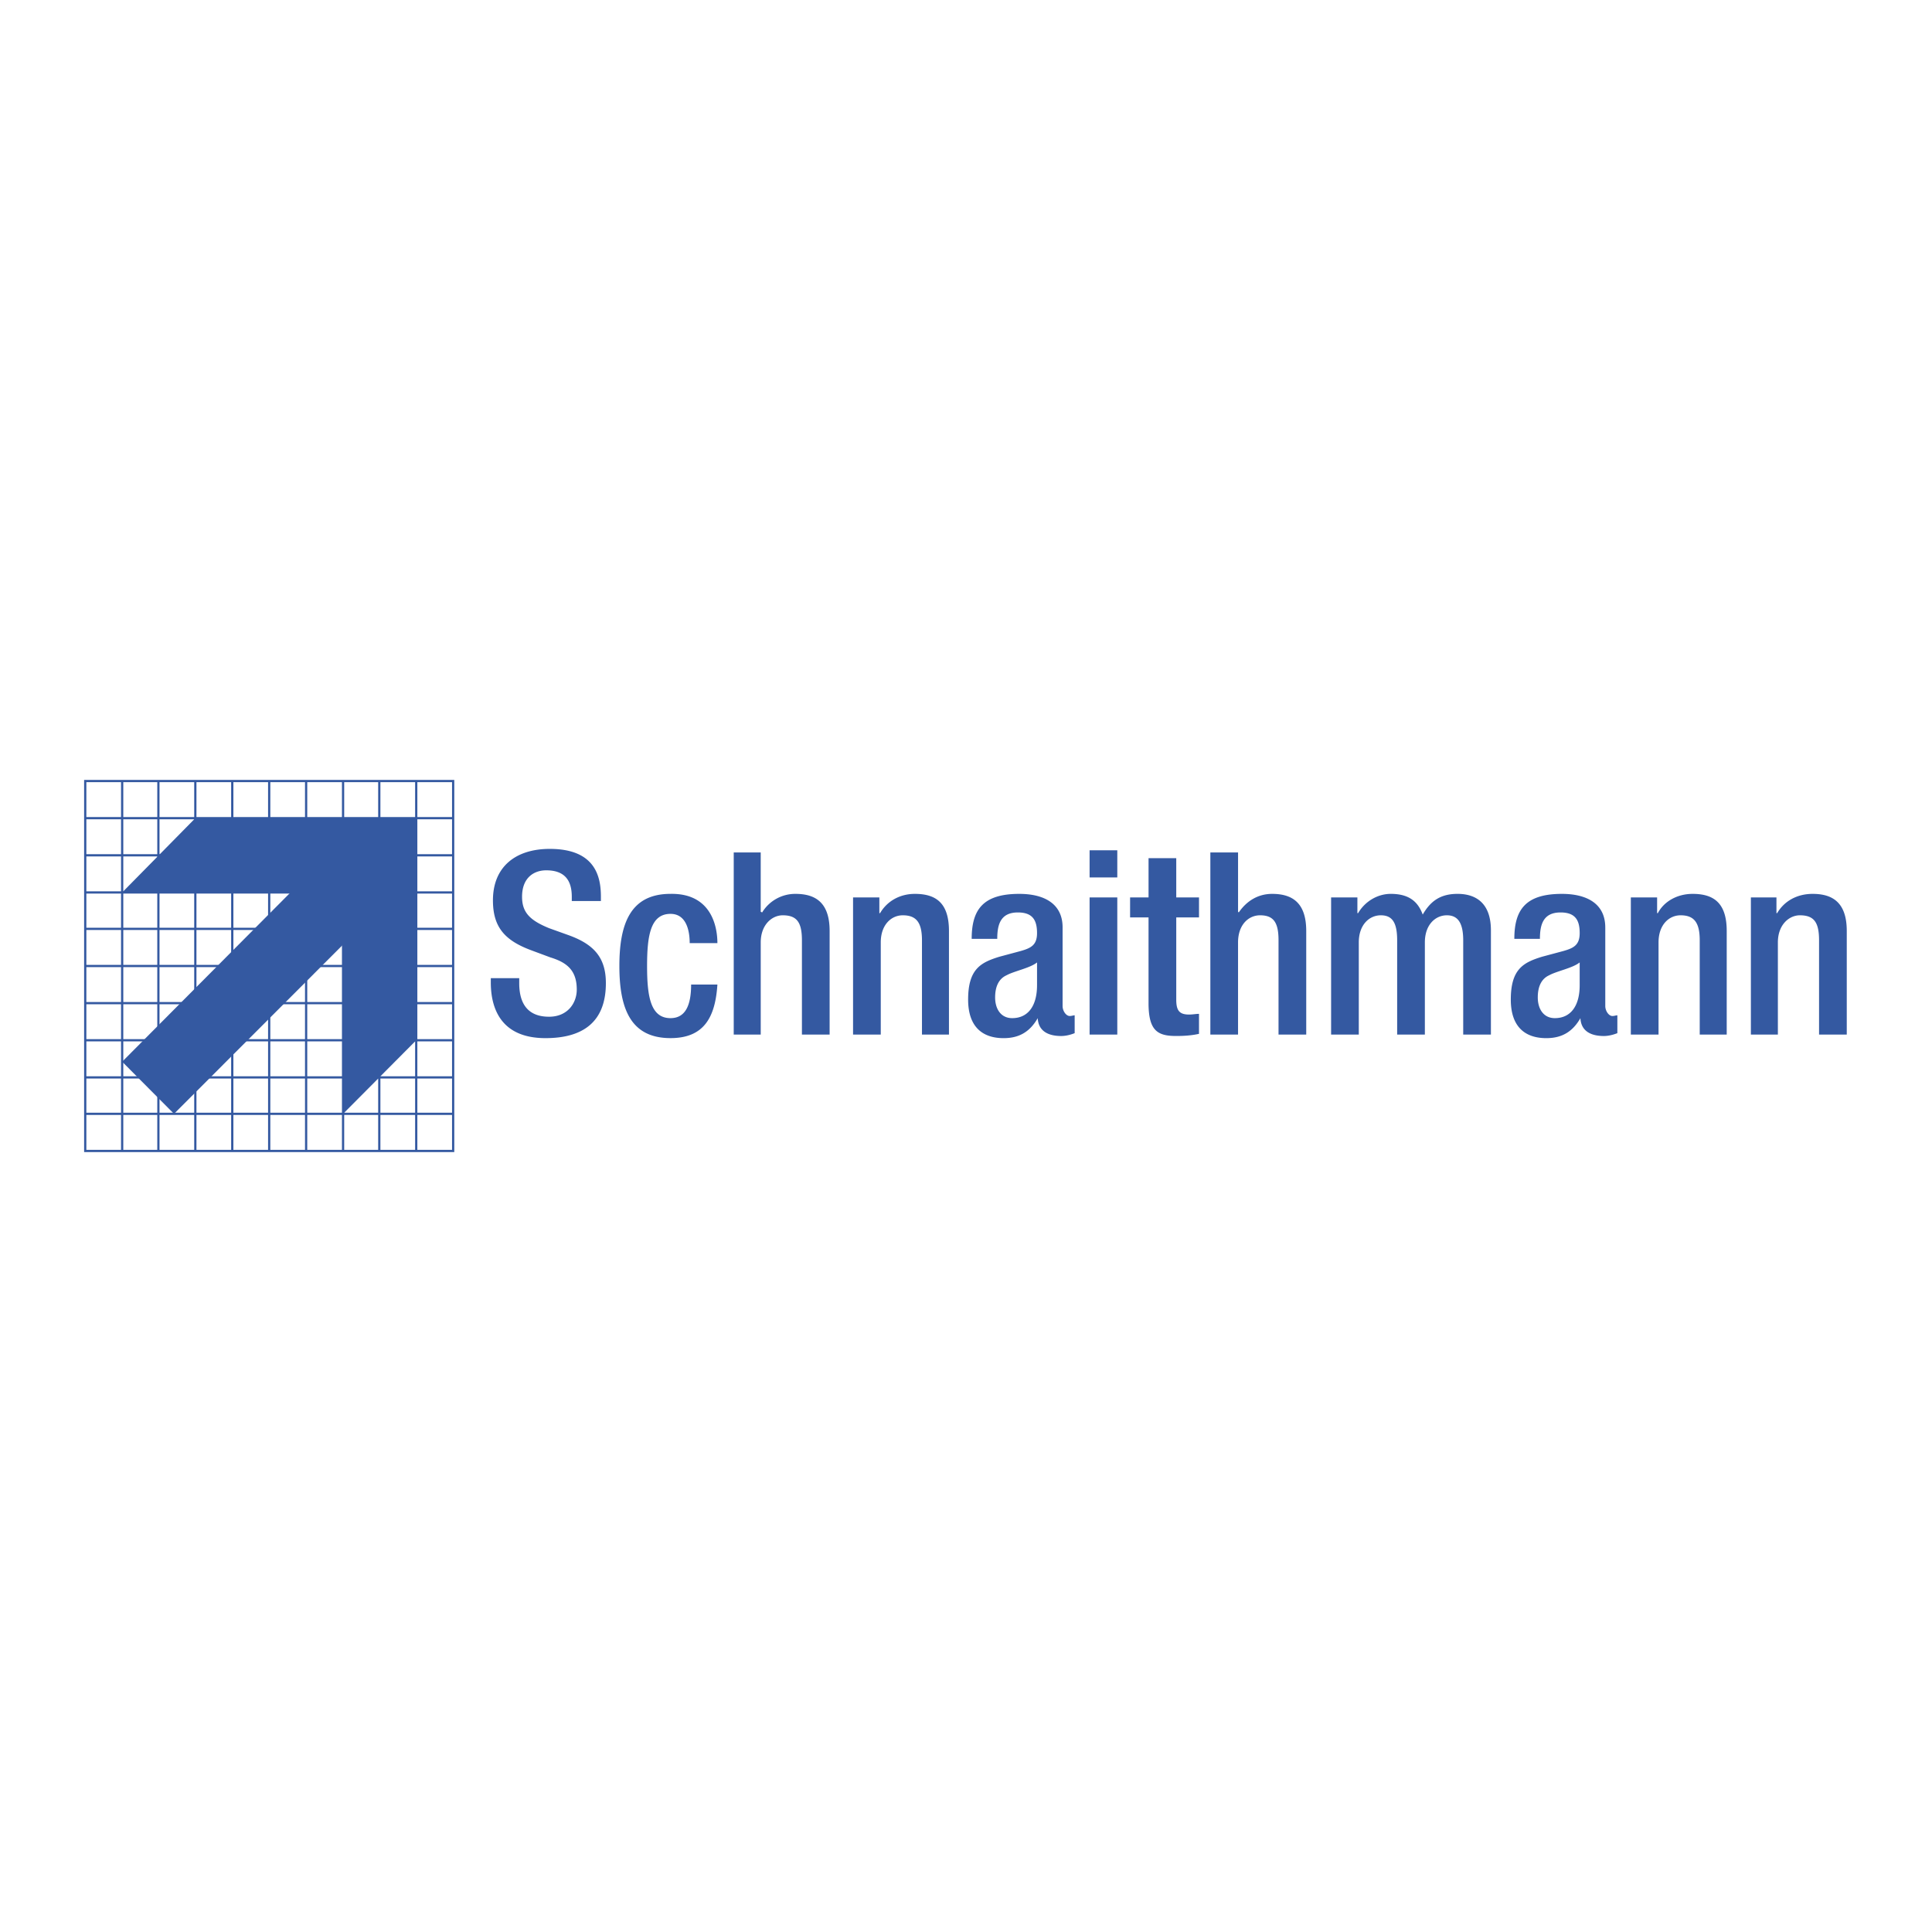 <svg xmlns="http://www.w3.org/2000/svg" width="2500" height="2500" viewBox="0 0 192.756 192.756"><path fill-rule="evenodd" clip-rule="evenodd" fill="#fff" d="M0 0h192.756v192.756H0V0z"/><path d="M48.968 97.59v.428c0 2.564.992 5.557 5.457 5.557 3.685 0 6.023-1.568 6.023-5.486 0-2.494-1.134-3.847-3.685-4.774l-1.984-.712c-1.914-.784-2.693-1.568-2.693-3.135 0-1.924 1.205-2.636 2.41-2.636 1.842 0 2.551.998 2.551 2.636v.428h2.905v-.428c0-1.924-.496-4.774-5.102-4.774-3.402 0-5.669 1.781-5.669 5.13 0 2.637 1.134 3.99 3.827 4.988l1.914.712c1.63.499 2.622 1.282 2.622 3.206 0 1.355-.921 2.709-2.764 2.709-1.984 0-2.977-1.141-2.977-3.35v-.499h-2.835zM68.953 98.23c0 2.066-.567 3.35-2.055 3.35-1.984 0-2.339-2.139-2.339-5.202 0-3.064.354-5.201 2.339-5.201 1.559 0 1.913 1.639 1.913 2.921h2.764c0-1.71-.638-4.987-4.677-4.917-3.969 0-5.103 2.921-5.103 7.196 0 4.274 1.134 7.196 5.103 7.196 3.331 0 4.464-2.066 4.677-5.344h-2.622v.001zM73.205 103.219h2.693v-9.192c0-1.781 1.134-2.708 2.196-2.708 1.417 0 1.914.712 1.914 2.494v9.406h2.764V92.887c0-2.779-1.347-3.705-3.402-3.705a3.864 3.864 0 0 0-3.331 1.853l-.142-.071V85.05h-2.693v18.169h.001zM85.11 103.219h2.764v-9.192c0-1.781 1.063-2.708 2.197-2.708 1.347 0 1.914.712 1.914 2.494v9.406h2.693V92.887c0-2.779-1.275-3.705-3.401-3.705-1.488 0-2.764.713-3.473 1.924h-.071v-1.568H85.11v13.681zM106.016 92.531c0-2.423-1.914-3.349-4.322-3.349-3.615 0-4.749 1.568-4.749 4.489h2.551c0-1.354.283-2.636 2.055-2.636 1.488 0 1.914.784 1.914 2.066 0 1.211-.639 1.497-1.631 1.782l-2.125.57c-1.842.57-3.119 1.21-3.119 4.275 0 2.637 1.347 3.848 3.544 3.848 1.559 0 2.621-.641 3.4-1.994.072 1.354 1.135 1.781 2.34 1.781.496 0 .992-.143 1.346-.285v-1.781c-.143 0-.283.07-.496.07-.354 0-.709-.498-.709-.998v-7.838h.001zm-2.551 5.772c0 1.994-.85 3.277-2.48 3.277-1.135 0-1.701-.928-1.701-2.066 0-1.07.355-1.854 1.135-2.209.779-.428 2.338-.713 3.047-1.283v2.281h-.001zM108.709 103.219h2.764V89.538h-2.764v13.681zm0-15.676h2.764v-2.708h-2.764v2.708zM112.748 91.533h1.842v8.551c0 2.777.922 3.277 2.764 3.277.922 0 1.631-.072 2.27-.215v-1.994c-.285 0-.639.07-.992.07-.992 0-1.277-.428-1.277-1.496v-8.193h2.27v-1.995h-2.27V85.62h-2.764v3.918h-1.842v1.995h-.001zM120.756 103.219h2.764v-9.192c0-1.781 1.062-2.708 2.197-2.708 1.346 0 1.842.712 1.842 2.494v9.406h2.764V92.887c0-2.779-1.346-3.705-3.4-3.705-1.418 0-2.551.713-3.332 1.853l-.07-.071V85.05h-2.764v18.169h-.001zM132.803 103.219h2.764v-9.192c0-1.781 1.064-2.708 2.197-2.708 1.135 0 1.631.712 1.631 2.494v9.406h2.764v-9.192c0-1.781 1.062-2.708 2.195-2.708 1.064 0 1.631.712 1.631 2.494v9.406h2.764V92.815c0-2.636-1.418-3.634-3.33-3.634-1.701 0-2.693.713-3.473 2.066-.426-1.14-1.205-2.066-3.189-2.066-1.275 0-2.551.713-3.26 1.924h-.07v-1.568h-2.623v13.682h-.001zM160.158 92.531c0-2.423-1.914-3.349-4.324-3.349-3.613 0-4.748 1.568-4.748 4.489h2.553c0-1.354.283-2.636 2.055-2.636 1.488 0 1.912.784 1.912 2.066 0 1.211-.637 1.497-1.629 1.782l-2.127.57c-1.842.57-3.117 1.21-3.117 4.275 0 2.637 1.346 3.848 3.543 3.848 1.559 0 2.623-.641 3.402-1.994.07 1.354 1.133 1.781 2.338 1.781.496 0 .992-.143 1.348-.285v-1.781c-.143 0-.285.07-.496.07-.355 0-.709-.498-.709-.998v-7.838h-.001zm-2.553 5.772c0 1.994-.85 3.277-2.479 3.277-1.135 0-1.701-.928-1.701-2.066 0-1.07.354-1.854 1.133-2.209.779-.428 2.34-.713 3.047-1.283v2.281zM162.709 103.219h2.764v-9.192c0-1.781 1.062-2.708 2.197-2.708 1.346 0 1.912.712 1.912 2.494v9.406h2.693V92.887c0-2.779-1.275-3.705-3.4-3.705-1.488 0-2.836.713-3.473 1.924h-.072v-1.568h-2.621v13.681zM174.686 103.219h2.693v-9.192c0-1.781 1.133-2.708 2.195-2.708 1.418 0 1.914.712 1.914 2.494v9.406h2.764V92.887c0-2.779-1.346-3.705-3.402-3.705-1.559 0-2.834.713-3.543 1.924h-.07v-1.568h-2.551v13.681z" fill-rule="evenodd" clip-rule="evenodd" fill="#3459a1"/><path fill-rule="evenodd" clip-rule="evenodd" fill="#fff" stroke="#3459a1" stroke-width=".222" stroke-miterlimit="2.613" d="M8.504 77.924h36.708v36.908H8.504V77.924z"/><path d="M12.189 77.924v36.908m3.614-36.908v36.908m3.685-36.908v36.908m3.685-36.908v36.908m3.685-36.908v36.908m3.685-36.908v36.908m3.686-36.908v36.908m3.613-36.908v36.908m3.686-36.908v36.908m-33.024-3.705h36.708m-36.708-3.635h36.708m-36.708-3.705h36.708m-36.708-3.703h36.708M8.504 96.378h36.708M8.504 92.673h36.708M8.504 89.04h36.708M8.504 85.334h36.708M8.504 81.629h36.708" fill="none" stroke="#3459a1" stroke-width=".222" stroke-miterlimit="2.613"/><path fill-rule="evenodd" clip-rule="evenodd" fill="#3459a1" d="M19.488 81.629h22.04v22.158l-7.299 7.34V94.241l-16.867 16.886-5.173-5.201L28.984 89.04H12.189l7.299-7.411z"/></svg>